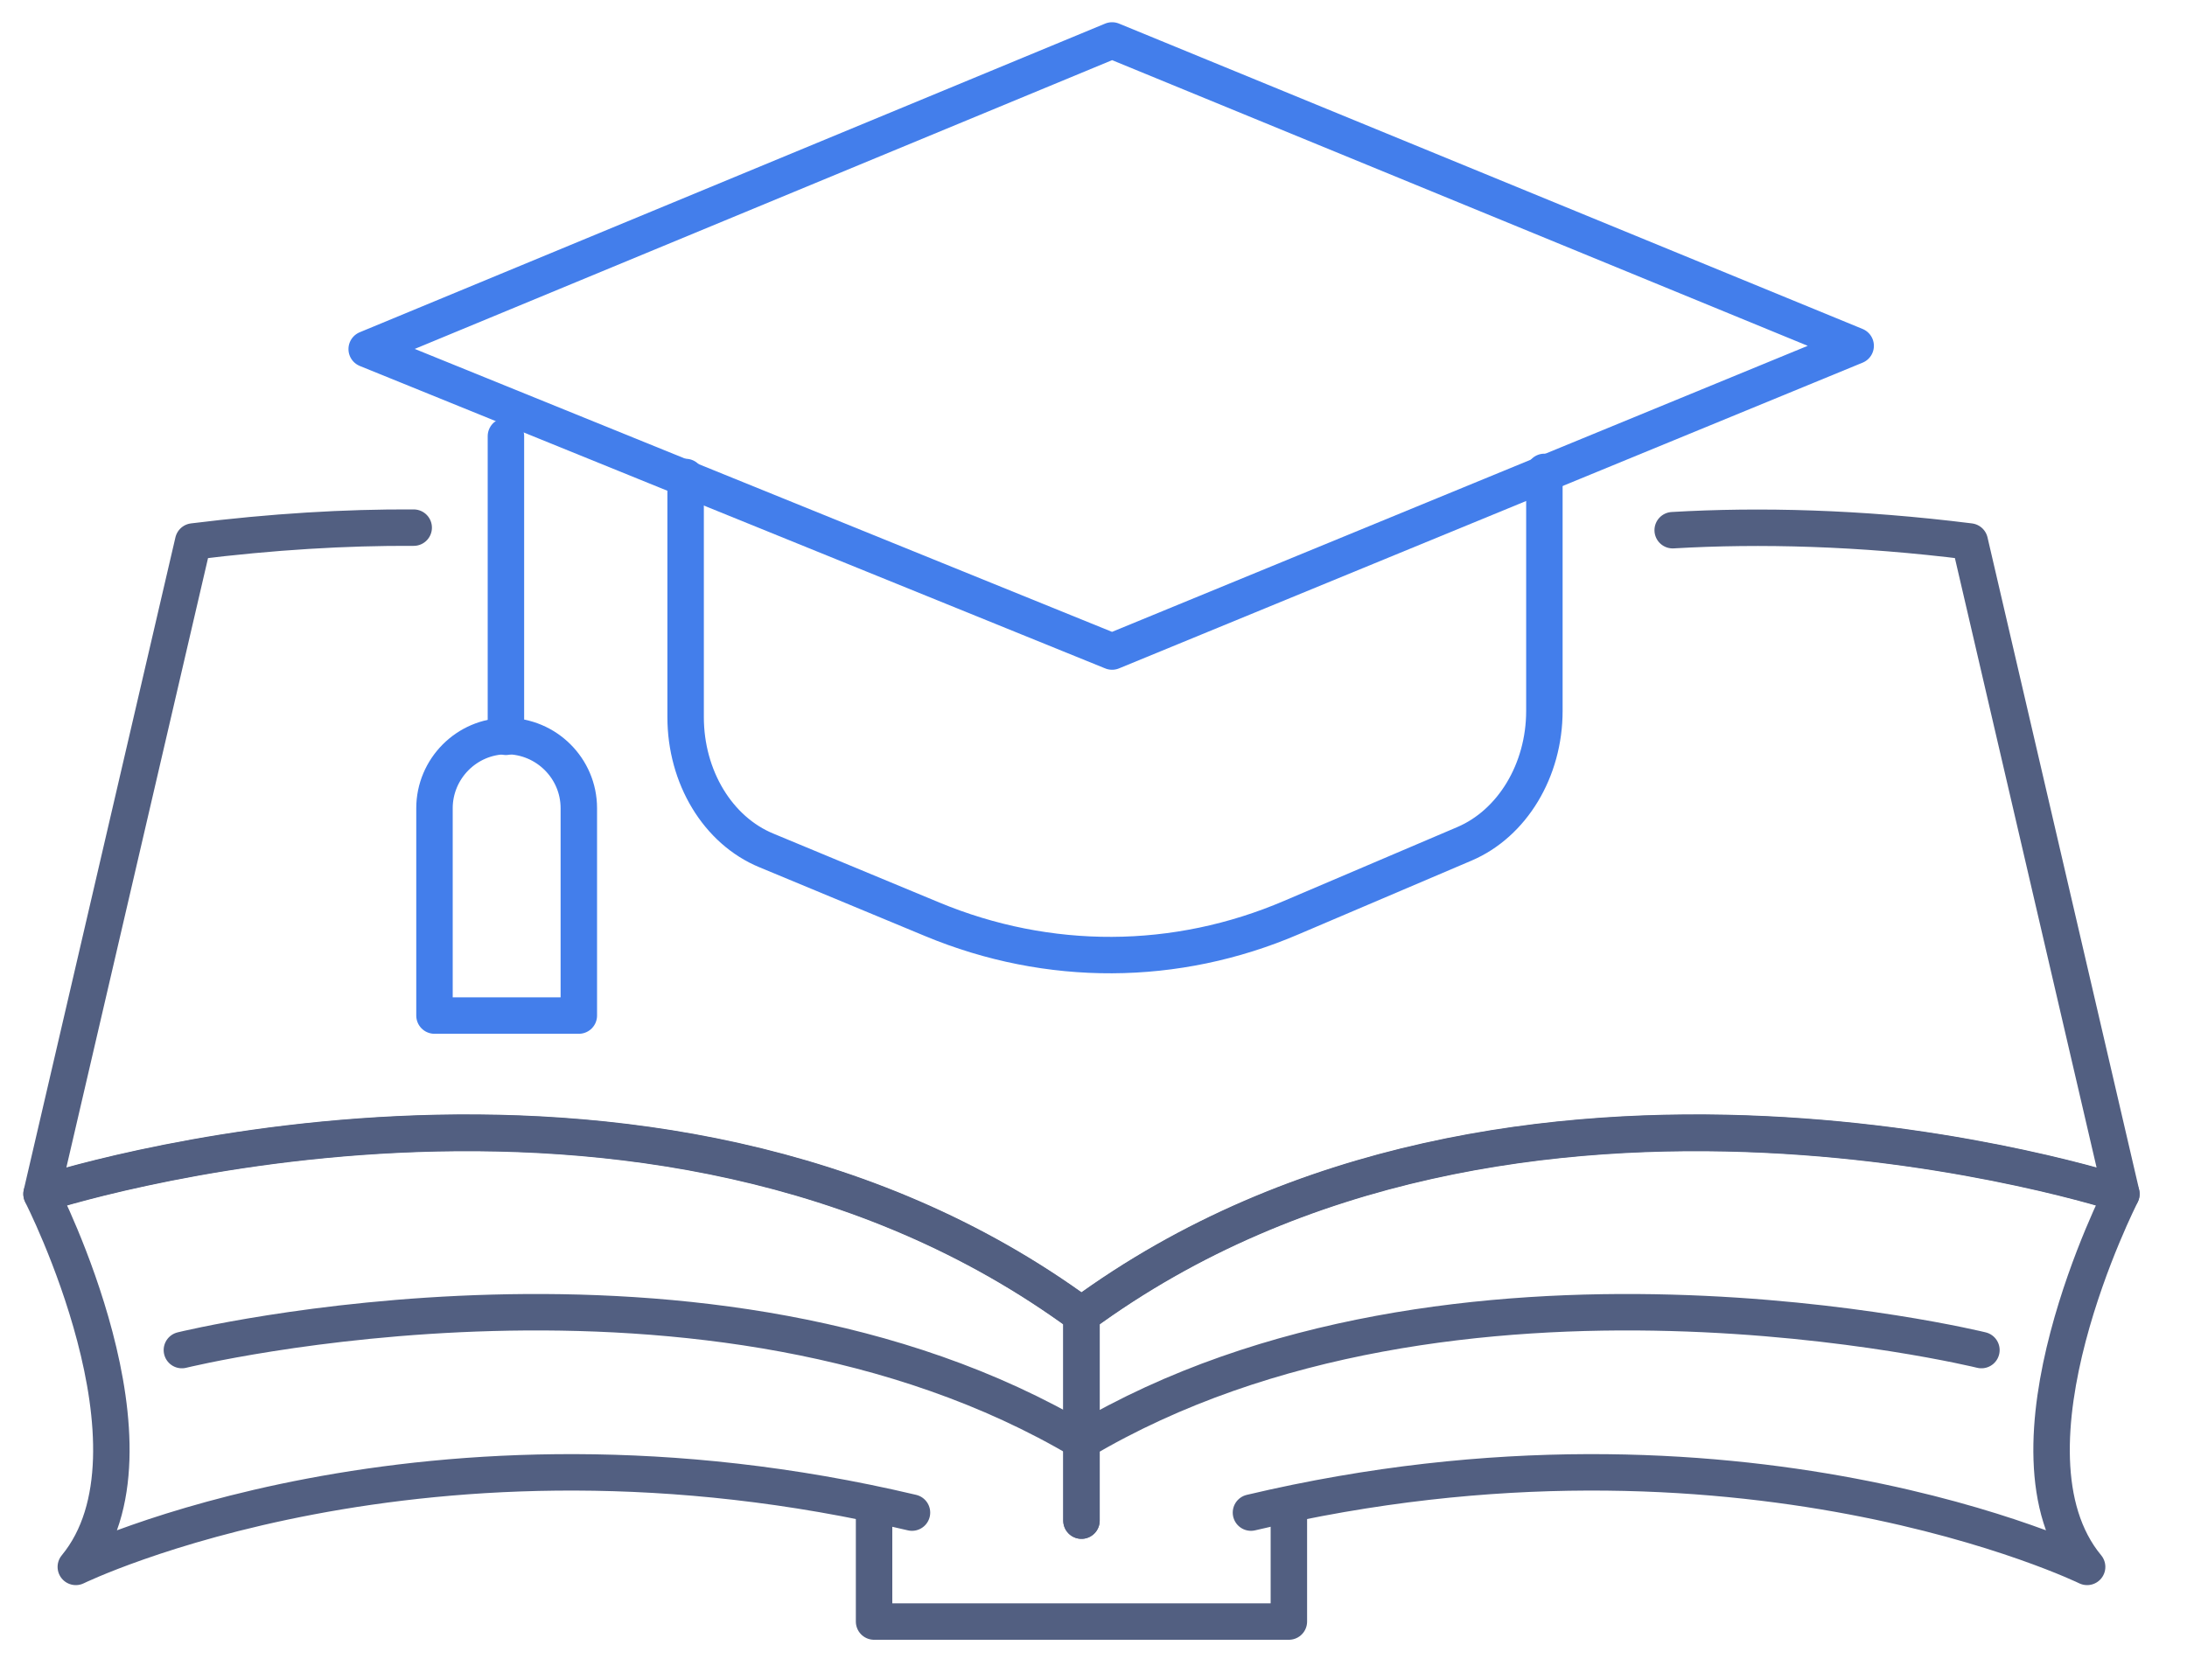 <svg xmlns="http://www.w3.org/2000/svg" xmlns:xlink="http://www.w3.org/1999/xlink" id="&#x56FE;&#x5C42;_1" x="0px" y="0px" viewBox="0 0 600 461" style="enable-background:new 0 0 600 461;" xml:space="preserve"><style type="text/css">	.st0{fill:none;stroke:#525F81;stroke-width:10;stroke-linecap:round;stroke-linejoin:round;stroke-miterlimit:5.333;}	.st1{fill:none;stroke:#437EEB;stroke-width:10;stroke-linecap:round;stroke-linejoin:round;stroke-miterlimit:10;}</style><g>	<path class="st0" d="M458.9,145.5c24-1.4,51.1-0.7,81.5,3.1l41.6,179c0,0-165.8-54.6-285.3,33.2c-119.5-87.8-285.3-33.2-285.3-33.2  l41.6-179c21.7-2.7,41.8-3.9,60.5-3.8"></path>	<g>		<path class="st0" d="M250.2,415.1C116.3,383.4,20.8,430,20.8,430c26.5-32.1-9.4-102.3-9.4-102.3s165.8-54.6,285.3,33.2v56.4"></path>		<path class="st0" d="M49.9,370.5c0,0,144.8-35.6,246.9,25"></path>	</g>	<g>		<path class="st0" d="M343.2,415.1C477.1,383.4,572.6,430,572.6,430C546.1,398,582,327.7,582,327.7s-165.8-54.6-285.3,33.2v56.4"></path>		<path class="st0" d="M543.6,370.5c0,0-144.8-35.6-246.9,25"></path>	</g>	<polyline class="st0" points="353.6,415.1 353.6,445 239.8,445 239.8,415.1  "></polyline></g><g>	<g>		<polygon class="st1" points="305.1,11.1 100.6,95.8 305.1,178.8 509.1,94.9   "></polygon>		<path class="st1" d="M188.1,130.9v65.9c0,16.4,8.8,31.1,22.2,36.6l45.5,18.9c31.8,13.2,66.8,13.1,98.5-0.5l47.4-20.2   c13.2-5.6,22-20.2,22-36.5v-65.6"></path>	</g>	<line class="st1" x1="138.8" y1="119.7" x2="138.8" y2="202.2"></line>	<path class="st1" d="M158.5,278.7h-39.3v-56.9c0-10.8,8.8-19.8,19.8-19.8l0,0c10.8,0,19.8,8.8,19.8,19.8v56.9H158.5z"></path></g></svg>